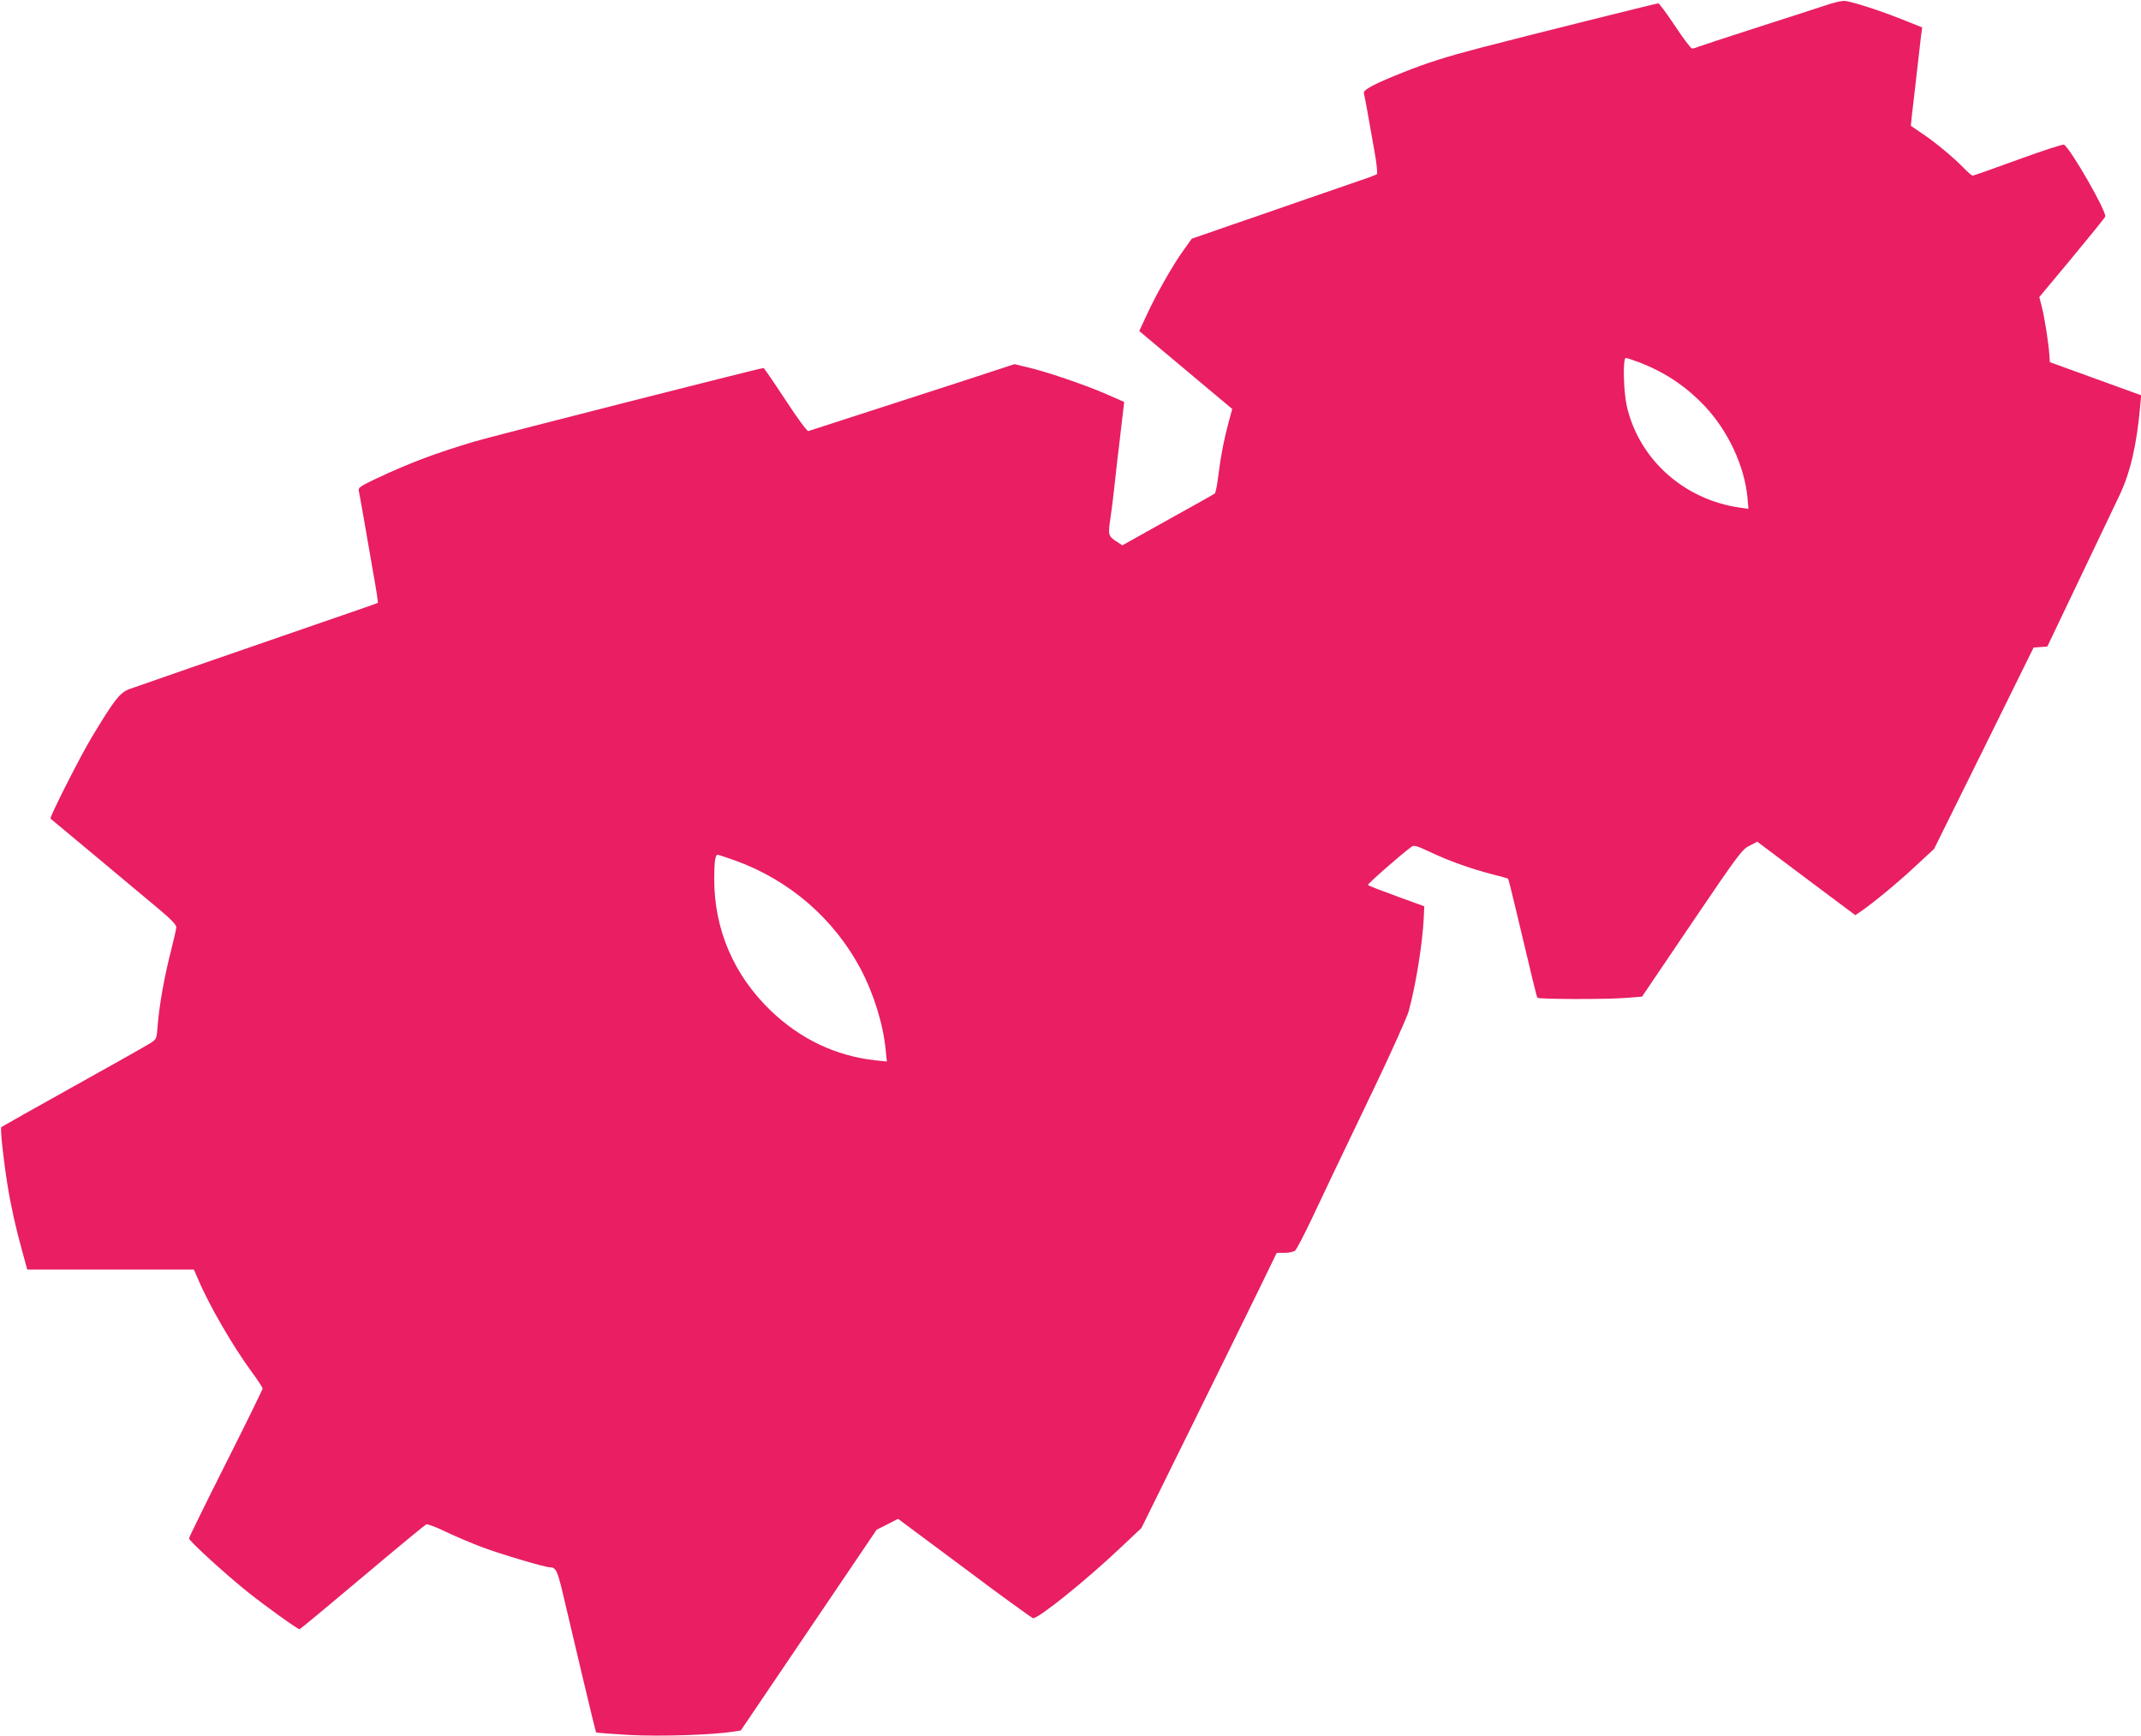 <?xml version="1.0" standalone="no"?>
<!DOCTYPE svg PUBLIC "-//W3C//DTD SVG 20010904//EN"
 "http://www.w3.org/TR/2001/REC-SVG-20010904/DTD/svg10.dtd">
<svg version="1.0" xmlns="http://www.w3.org/2000/svg"
 width="1280pt" height="1038pt" viewBox="0 0 1280 1038"
 preserveAspectRatio="xMidYMid meet">
<g transform="translate(0,1038) scale(0.1,-0.1)"
fill="#e91e63" stroke="none">
<path d="M10905 10345 c-55 -18 -242 -79 -415 -134 -173 -56 -325 -106 -338
-111 -13 -6 -29 -10 -36 -10 -7 0 -53 61 -102 135 -49 74 -94 135 -100 135
-10 0 -796 -196 -1064 -266 -199 -52 -320 -90 -457 -145 -179 -71 -245 -106
-239 -127 5 -17 27 -139 66 -362 11 -63 16 -117 12 -121 -4 -4 -54 -23 -112
-42 -58 -20 -197 -68 -310 -107 -113 -39 -258 -89 -323 -112 -65 -22 -173 -59
-240 -83 l-122 -42 -50 -70 c-64 -89 -162 -261 -219 -385 l-45 -97 278 -233
278 -233 -19 -69 c-29 -107 -48 -201 -63 -320 -7 -60 -17 -112 -22 -116 -4 -4
-131 -75 -281 -158 l-272 -152 -40 26 c-44 30 -46 37 -31 138 5 34 15 108 21
166 6 58 15 139 20 180 5 41 14 113 19 160 6 47 13 108 16 136 l6 51 -107 47
c-123 54 -363 136 -474 161 l-75 18 -330 -108 c-316 -102 -474 -153 -760 -246
-71 -23 -135 -44 -142 -46 -7 -3 -64 74 -137 186 -69 105 -128 191 -131 191
-19 0 -1622 -408 -1730 -440 -242 -73 -383 -126 -596 -226 -85 -41 -98 -50
-94 -68 3 -12 16 -86 30 -166 14 -80 39 -225 56 -323 18 -98 30 -179 28 -181
-2 -2 -157 -56 -344 -120 -597 -206 -1050 -363 -1140 -395 -58 -21 -91 -63
-228 -291 -72 -120 -253 -479 -245 -484 7 -5 559 -466 653 -545 70 -59 100
-91 99 -105 -1 -12 -15 -75 -32 -141 -37 -142 -70 -324 -79 -442 -6 -84 -7
-85 -42 -108 -20 -13 -227 -130 -461 -260 -234 -130 -428 -240 -432 -243 -8
-8 13 -198 37 -347 21 -131 49 -254 87 -392 l31 -113 498 0 498 0 23 -52 c66
-158 211 -408 326 -564 34 -46 62 -89 62 -95 0 -6 -99 -208 -220 -448 -121
-240 -220 -442 -220 -448 0 -15 219 -215 353 -322 107 -85 296 -221 308 -221
3 0 172 140 375 311 203 171 375 313 382 316 7 3 62 -17 121 -46 59 -28 156
-69 215 -91 109 -41 375 -120 405 -120 34 0 44 -21 76 -156 18 -77 69 -294
114 -483 45 -190 83 -346 85 -348 2 -2 91 -9 197 -15 186 -10 496 0 626 20
l42 7 406 600 406 600 64 32 64 33 398 -296 c218 -164 403 -297 409 -298 32
-3 315 225 513 412 l135 127 296 600 c163 330 345 700 405 823 l108 222 47 0
c25 0 53 6 62 13 9 6 54 93 101 192 96 204 123 260 377 790 100 209 191 412
202 450 42 154 83 406 90 559 l3 68 -165 60 c-91 33 -168 63 -172 67 -5 5 200
185 261 229 15 10 32 6 112 -32 114 -54 242 -99 368 -132 52 -13 95 -25 97
-27 2 -2 22 -79 44 -173 105 -442 127 -535 132 -539 9 -9 418 -10 524 -1 l101
8 297 439 c279 412 301 441 345 463 l47 24 293 -220 293 -219 37 25 c76 53
224 175 327 272 l107 99 298 602 297 602 41 3 41 3 191 400 c105 220 213 447
241 505 65 138 102 299 123 531 l6 66 -273 99 -273 99 -3 45 c-4 65 -29 226
-46 290 l-14 54 194 233 c107 129 197 240 200 248 11 27 -206 405 -246 430 -6
4 -129 -36 -274 -89 -145 -53 -267 -96 -272 -96 -6 0 -32 23 -59 51 -61 62
-169 152 -251 206 l-60 41 7 69 c4 37 13 111 19 163 6 52 15 131 20 175 5 44
12 103 15 131 l7 50 -128 51 c-126 50 -268 96 -329 107 -19 3 -66 -7 -130 -29z
m-1108 -2130 c155 -59 281 -143 394 -262 140 -148 238 -358 256 -546 l6 -69
-49 7 c-335 47 -604 287 -678 606 -20 89 -25 289 -6 289 5 0 40 -11 77 -25z
m-5400 -2980 c323 -117 588 -347 747 -645 80 -151 136 -332 151 -486 l7 -70
-68 7 c-237 26 -451 128 -627 298 -221 213 -337 485 -337 786 0 103 6 145 21
145 4 0 52 -16 106 -35z"/>
</g>
</svg>
